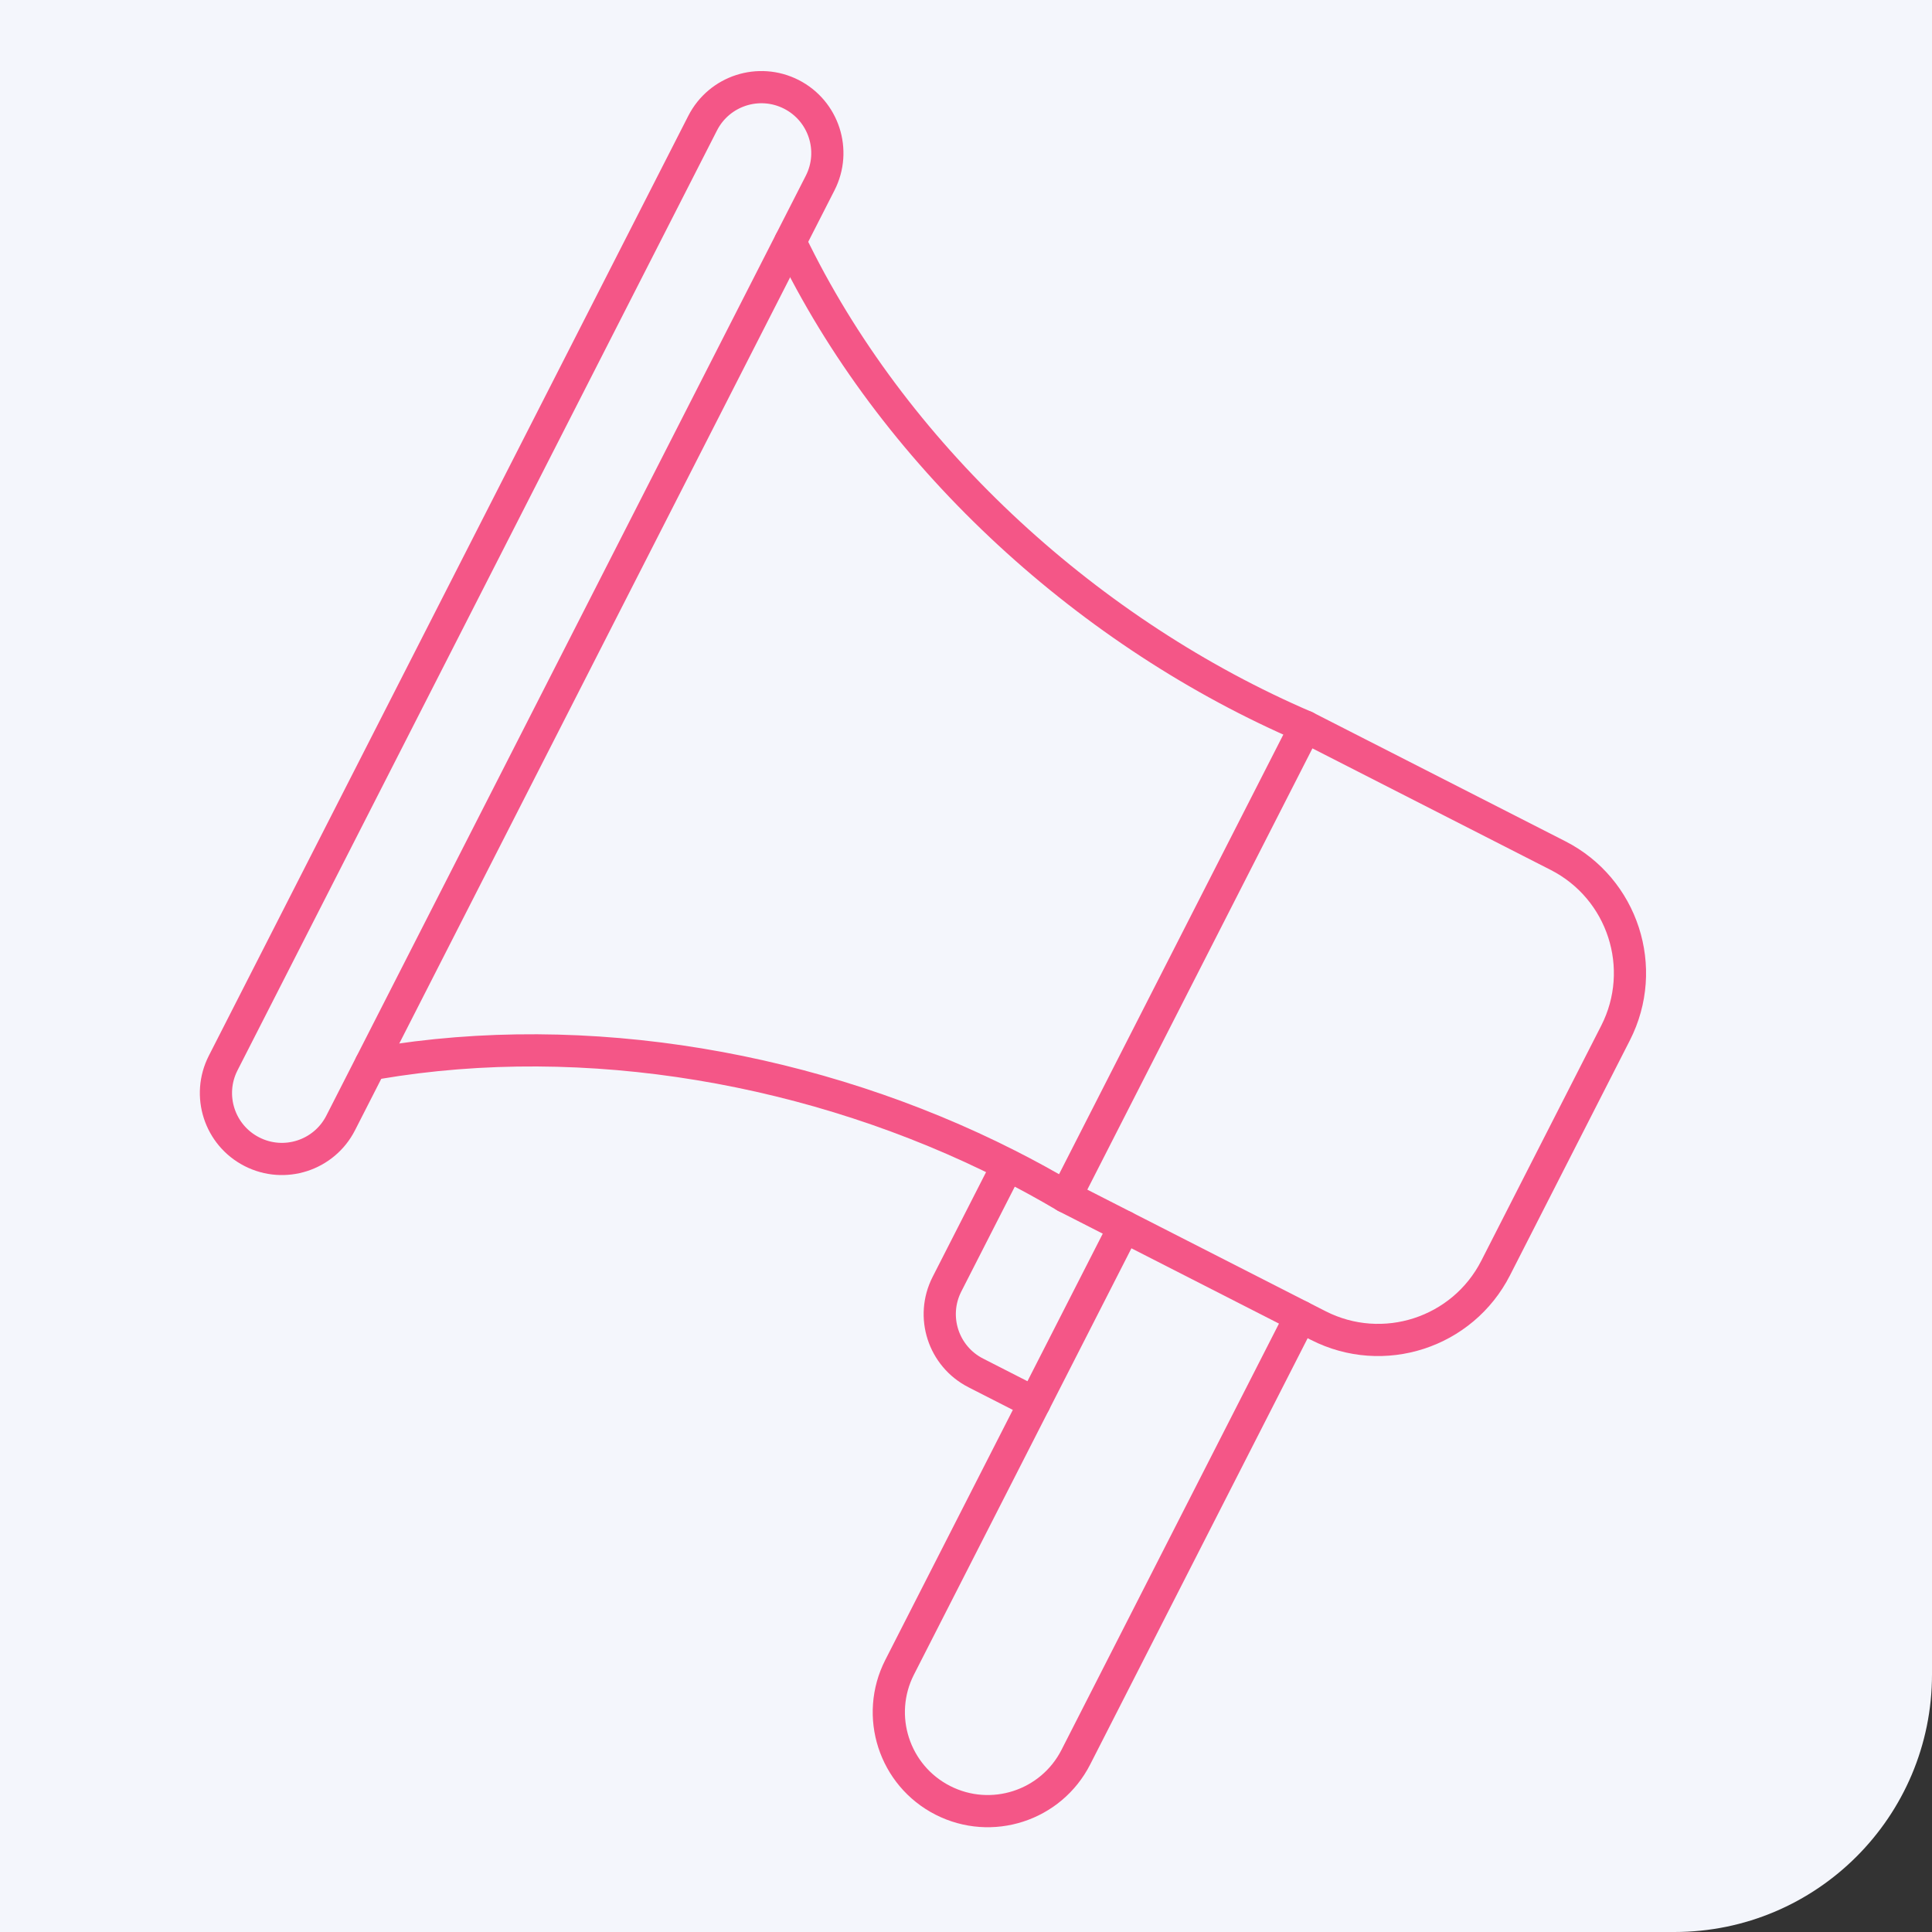 <svg width="80" height="80" viewBox="0 0 80 80" fill="none" xmlns="http://www.w3.org/2000/svg">
<rect x="0" y="0" width="80" height="80" fill="#333333" stroke="none"/>
<path d="M0 0H80V69.333C80 75.224 75.224 80 69.333 80H0V0Z" fill="#F4F6FC"/>
<path d="M53.856 54.516L54.586 54.888C57.272 56.258 60.562 55.191 61.932 52.505L66.896 42.775C68.267 40.088 67.2 36.799 64.513 35.428L54.053 30.092" stroke="#F45687" stroke-width="1.333" stroke-miterlimit="10" stroke-linecap="round" stroke-linejoin="round"/>
<path d="M44.128 49.552L46.56 50.793" stroke="#F45687" stroke-width="1.333" stroke-miterlimit="10" stroke-linecap="round" stroke-linejoin="round"/>
<path d="M15.35 44.068L15.616 44.023C24.301 42.547 33.805 44.219 41.731 48.238C42.547 48.651 43.346 49.089 44.127 49.551L54.054 30.092C45.191 26.288 37.238 19.087 32.941 10.453L32.722 10.013" stroke="#F45687" stroke-width="1.333" stroke-miterlimit="10" stroke-linecap="round" stroke-linejoin="round"/>
<path d="M16.686 29.423L9.241 44.018C8.555 45.362 9.088 47.006 10.432 47.691C11.776 48.377 13.42 47.844 14.106 46.5L33.96 7.58C34.646 6.237 34.112 4.593 32.769 3.907C32.097 3.565 31.35 3.527 30.685 3.742C30.02 3.958 29.438 4.427 29.095 5.099L16.686 29.423Z" stroke="#F45687" stroke-width="1.333" stroke-miterlimit="10" stroke-linecap="round" stroke-linejoin="round"/>
<path d="M42.836 58.09L37.252 69.037C36.224 71.052 37.024 73.519 39.039 74.547C41.055 75.575 43.521 74.775 44.549 72.759L53.856 54.516L46.559 50.793L42.836 58.09Z" stroke="#F45687" stroke-width="1.333" stroke-miterlimit="10" stroke-linecap="round" stroke-linejoin="round"/>
<path d="M41.694 48.31L39.212 53.175C38.526 54.519 39.06 56.163 40.404 56.849L42.836 58.09" stroke="#F45687" stroke-width="1.333" stroke-miterlimit="10" stroke-linecap="round" stroke-linejoin="round"/>
</svg>
